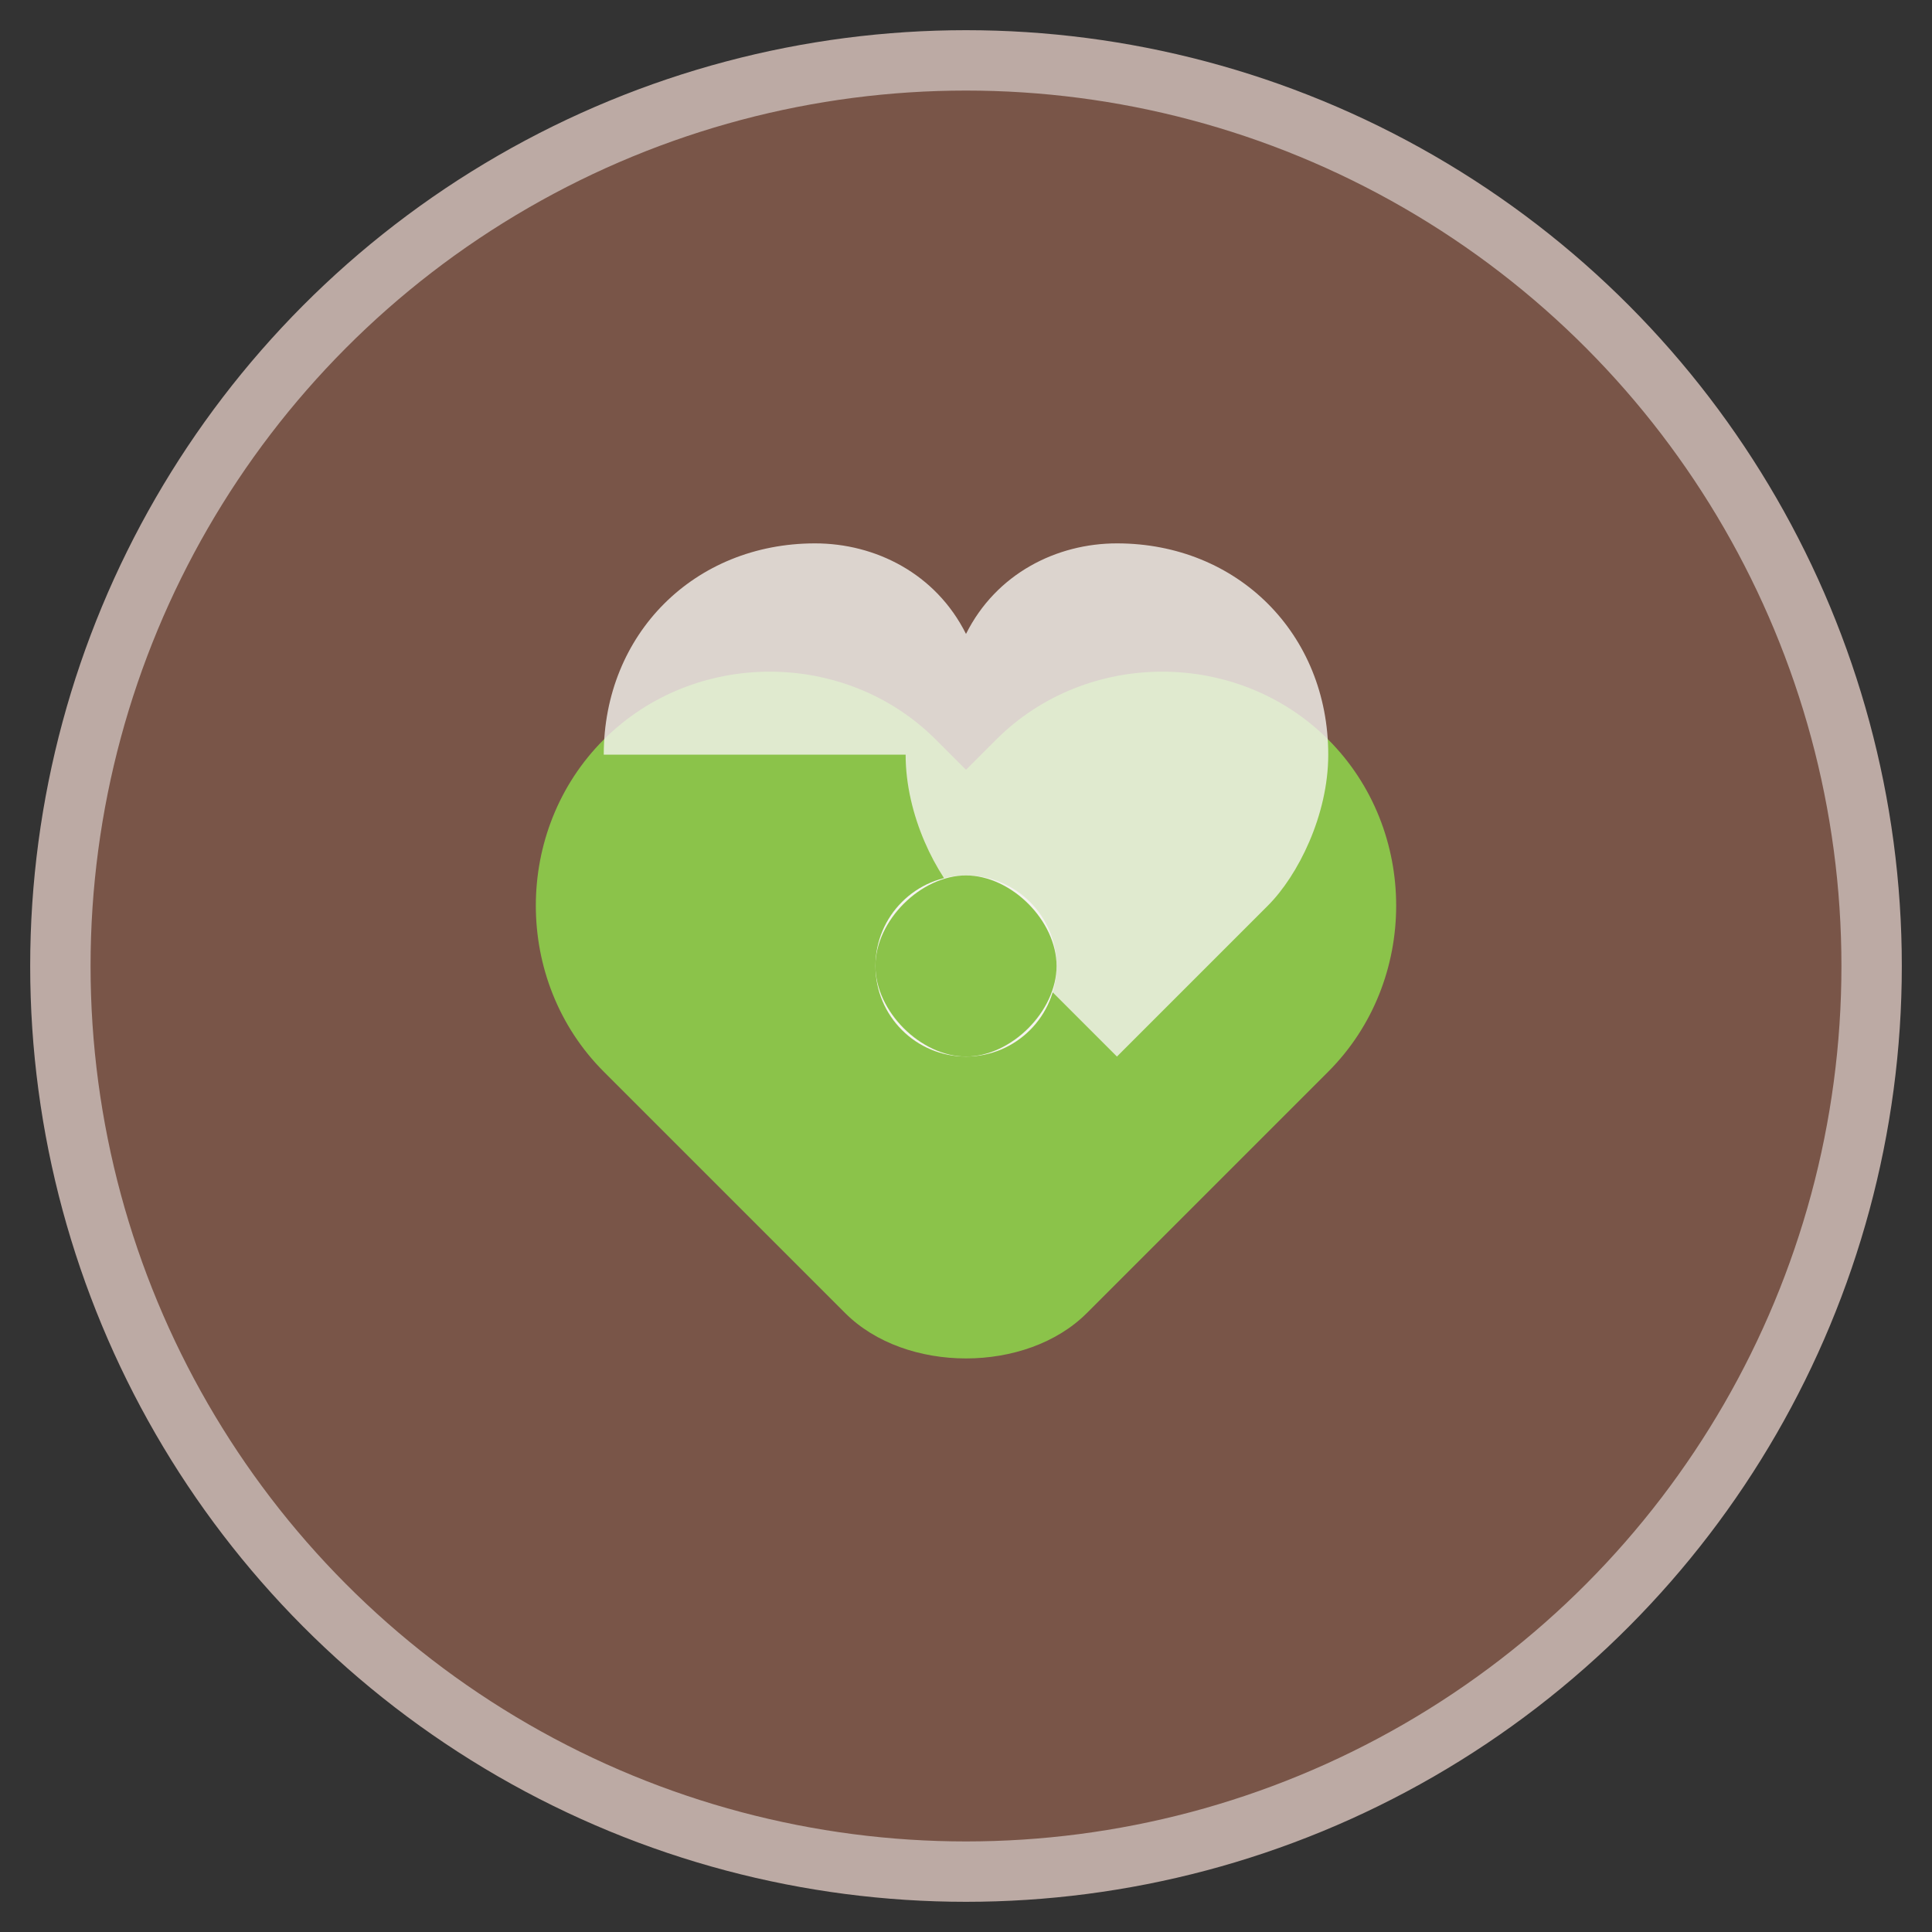 <svg xmlns="http://www.w3.org/2000/svg" width="64" height="64" viewBox="0 0 64 64">
  <rect x="0" y="0" width="64" height="64" fill="#333333" stroke="none"/>
  <!-- Background circle -->
  <circle cx="32" cy="32" r="30" fill="#795548" stroke="#BCAAA4" stroke-width="2"/>
  
  <!-- Heart symbol for health -->
  <path d="M32 45c-1.5 0-3-0.5-4-1.5l-8-8c-3-3-3-8 0-11s8-3 11 0l1 1 1-1c3-3 8-3 11 0s3 8 0 11l-8 8c-1 1-2.5 1.5-4 1.5z" fill="#8BC34A"/>
  
  <!-- Leaf accent for natural wellness -->
  <path d="M20 25c0-4 3-7 7-7 2 0 4 1 5 3 1-2 3-3 5-3 4 0 7 3 7 7 0 2-1 4-2 5l-5 5-5-5c-1-1-2-3-2-5z" fill="#F5F3F0" opacity="0.8"/>
  
  <!-- Wellness symbol (simplified lotus/flower) -->
  <circle cx="32" cy="32" r="3" fill="#F5F3F0"/>
  <path d="M32 29c-1.5 0-3 1.5-3 3s1.5 3 3 3 3-1.5 3-3-1.5-3-3-3" fill="#8BC34A"/>
</svg>